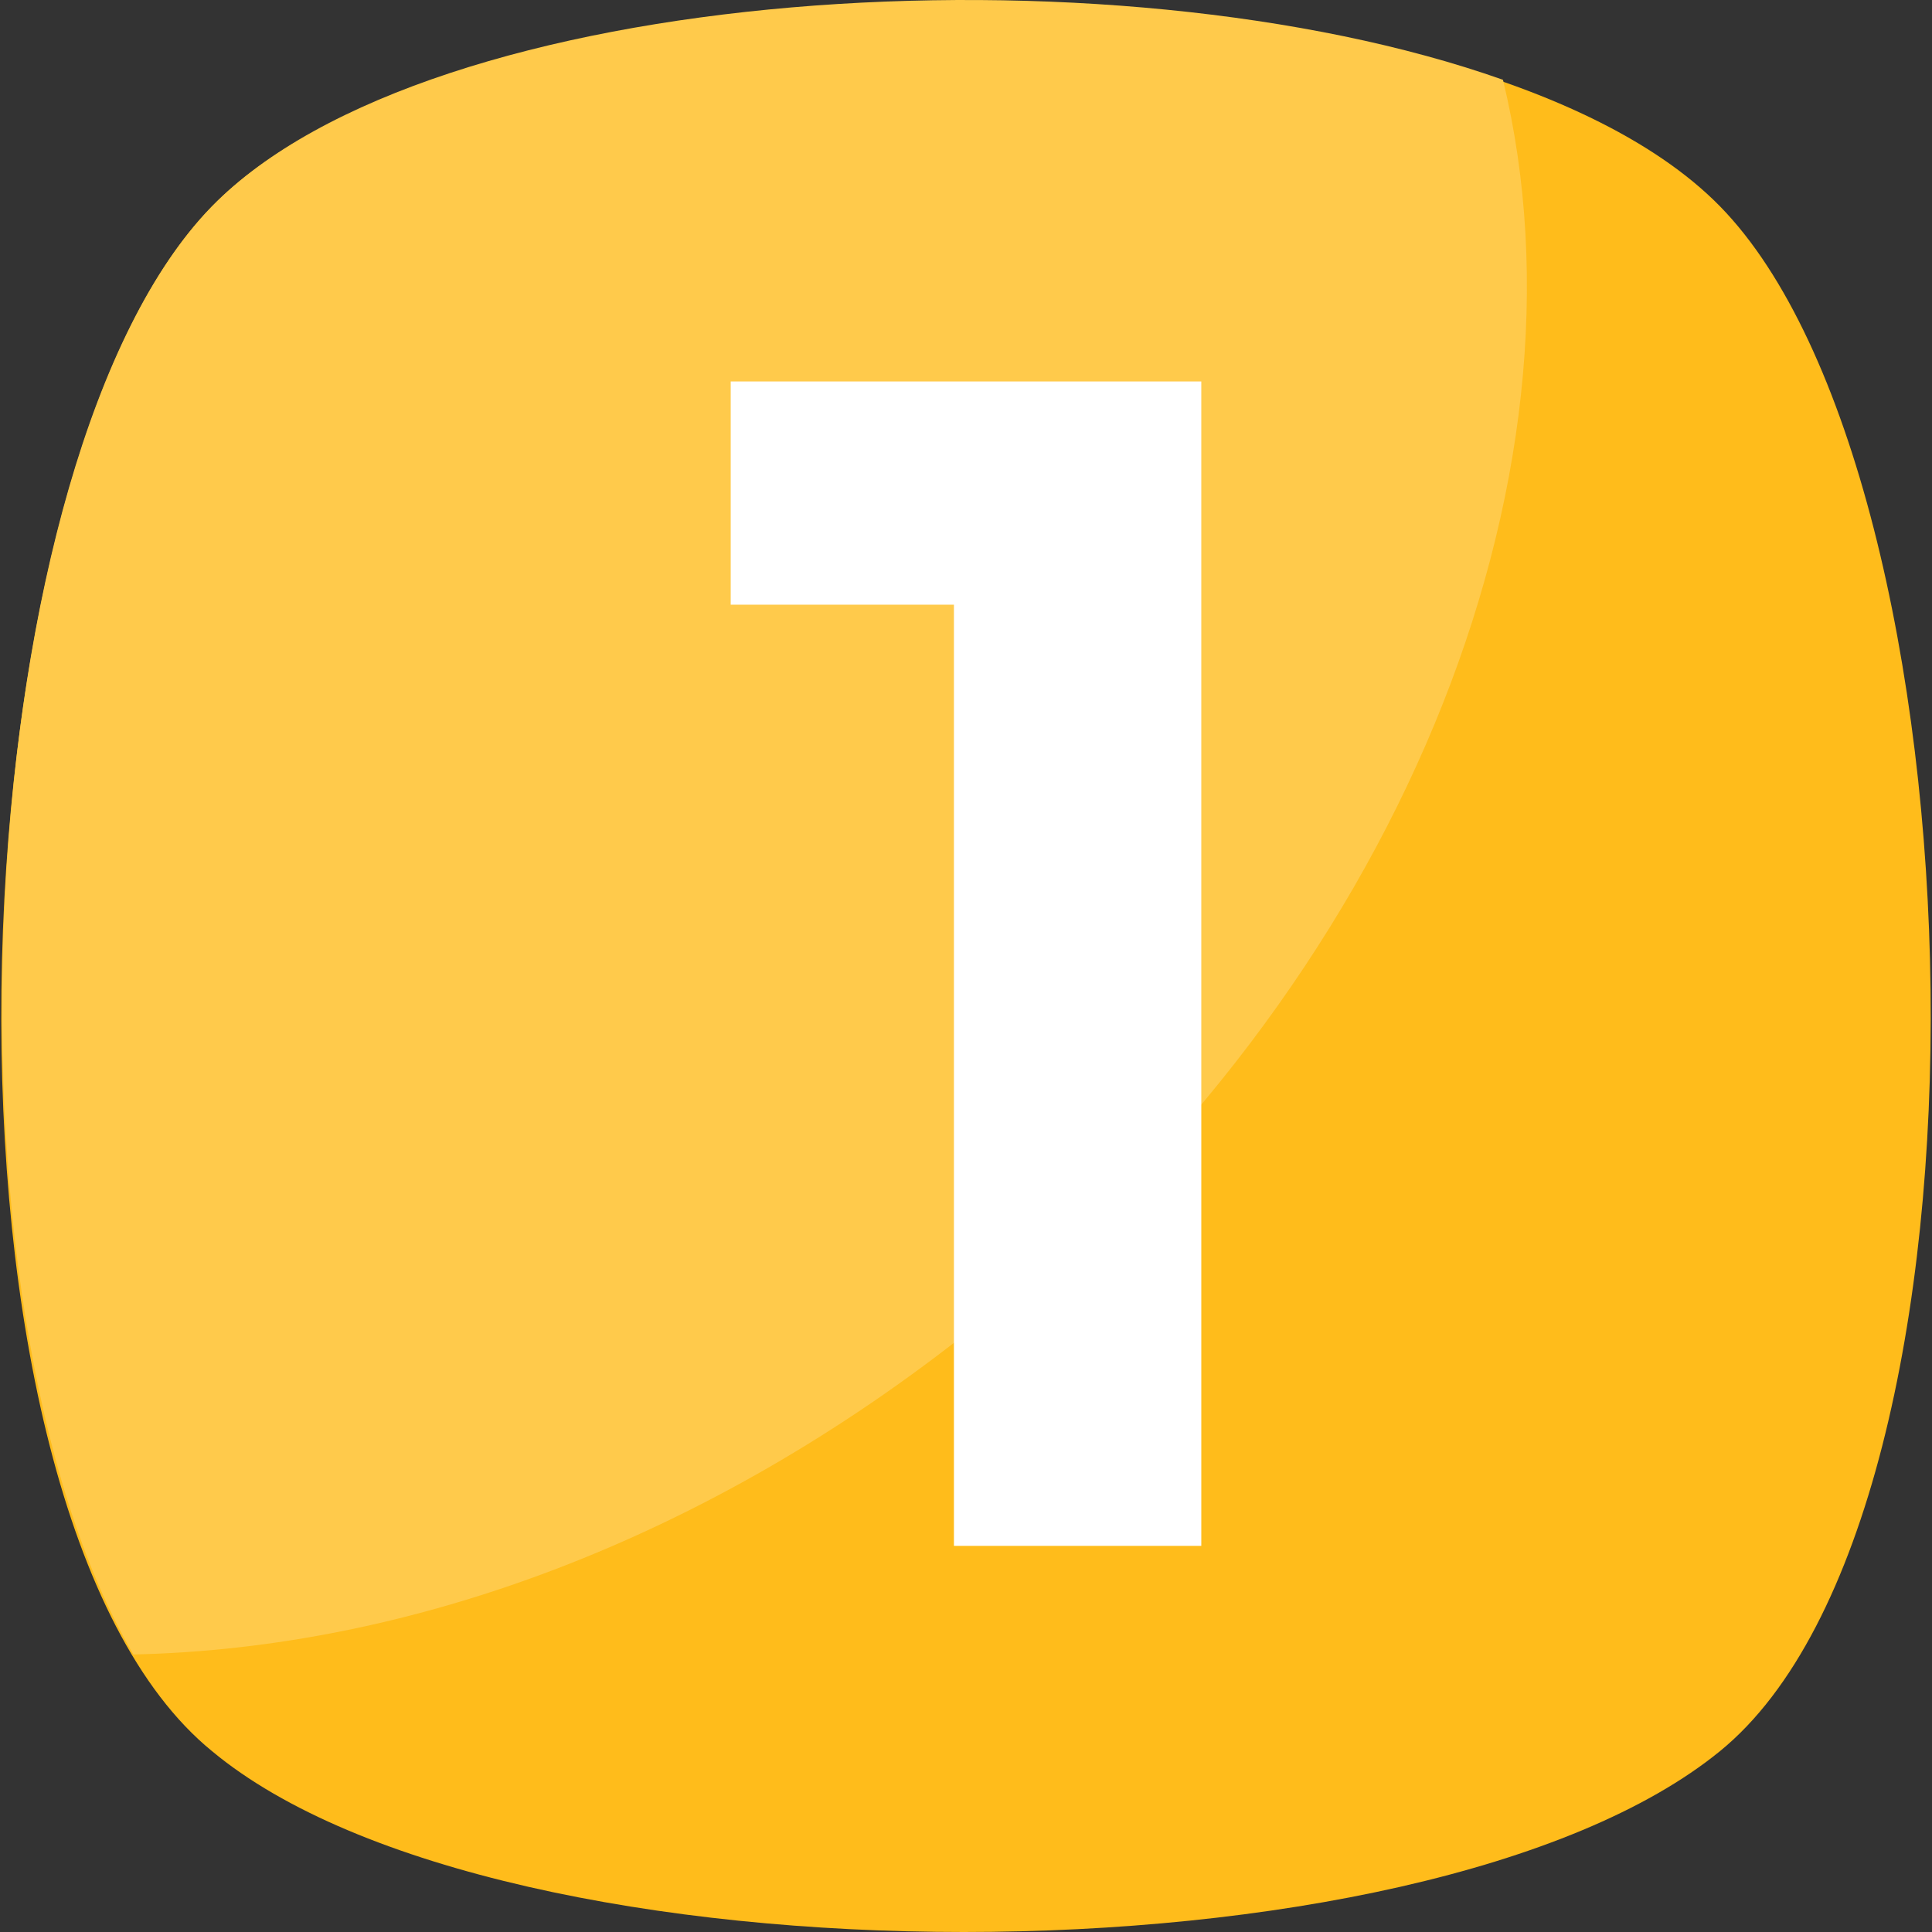 <?xml version="1.0" encoding="UTF-8"?> <svg xmlns="http://www.w3.org/2000/svg" xmlns:xlink="http://www.w3.org/1999/xlink" id="Capa_1" x="0px" y="0px" viewBox="0 0 455.431 455.431" style="enable-background:new 0 0 455.431 455.431;" xml:space="preserve" width="512px" height="512px" class=""><rect x="0" y="0" width="455.431" height="455.431" fill="#333333" stroke="none"/><g><path style="fill:#FFBC1B" d="M405.493,412.764c-69.689,56.889-287.289,56.889-355.556,0c-69.689-56.889-62.578-300.089,0-364.089 s292.978-64,355.556,0S475.182,355.876,405.493,412.764z" data-original="#5CA4DA" class="" data-old_color="#5CA4DA"></path><path style="fill:#FFCA4B" d="M229.138,313.209c-62.578,49.778-132.267,75.378-197.689,76.8 c-48.356-82.489-38.4-283.022,18.489-341.333c51.2-52.622,211.911-62.578,304.356-29.867 C377.049,112.676,330.116,232.142,229.138,313.209z" data-original="#6DAFE0" class="" data-old_color="#6DAFE0"></path><path style="fill:#FFFFFF" d="M172.249,89.92h110.933v274.489h-58.311V142.542h-52.622L172.249,89.92L172.249,89.92z" data-original="#FFFFFF" class="active-path"></path></g> </svg> 